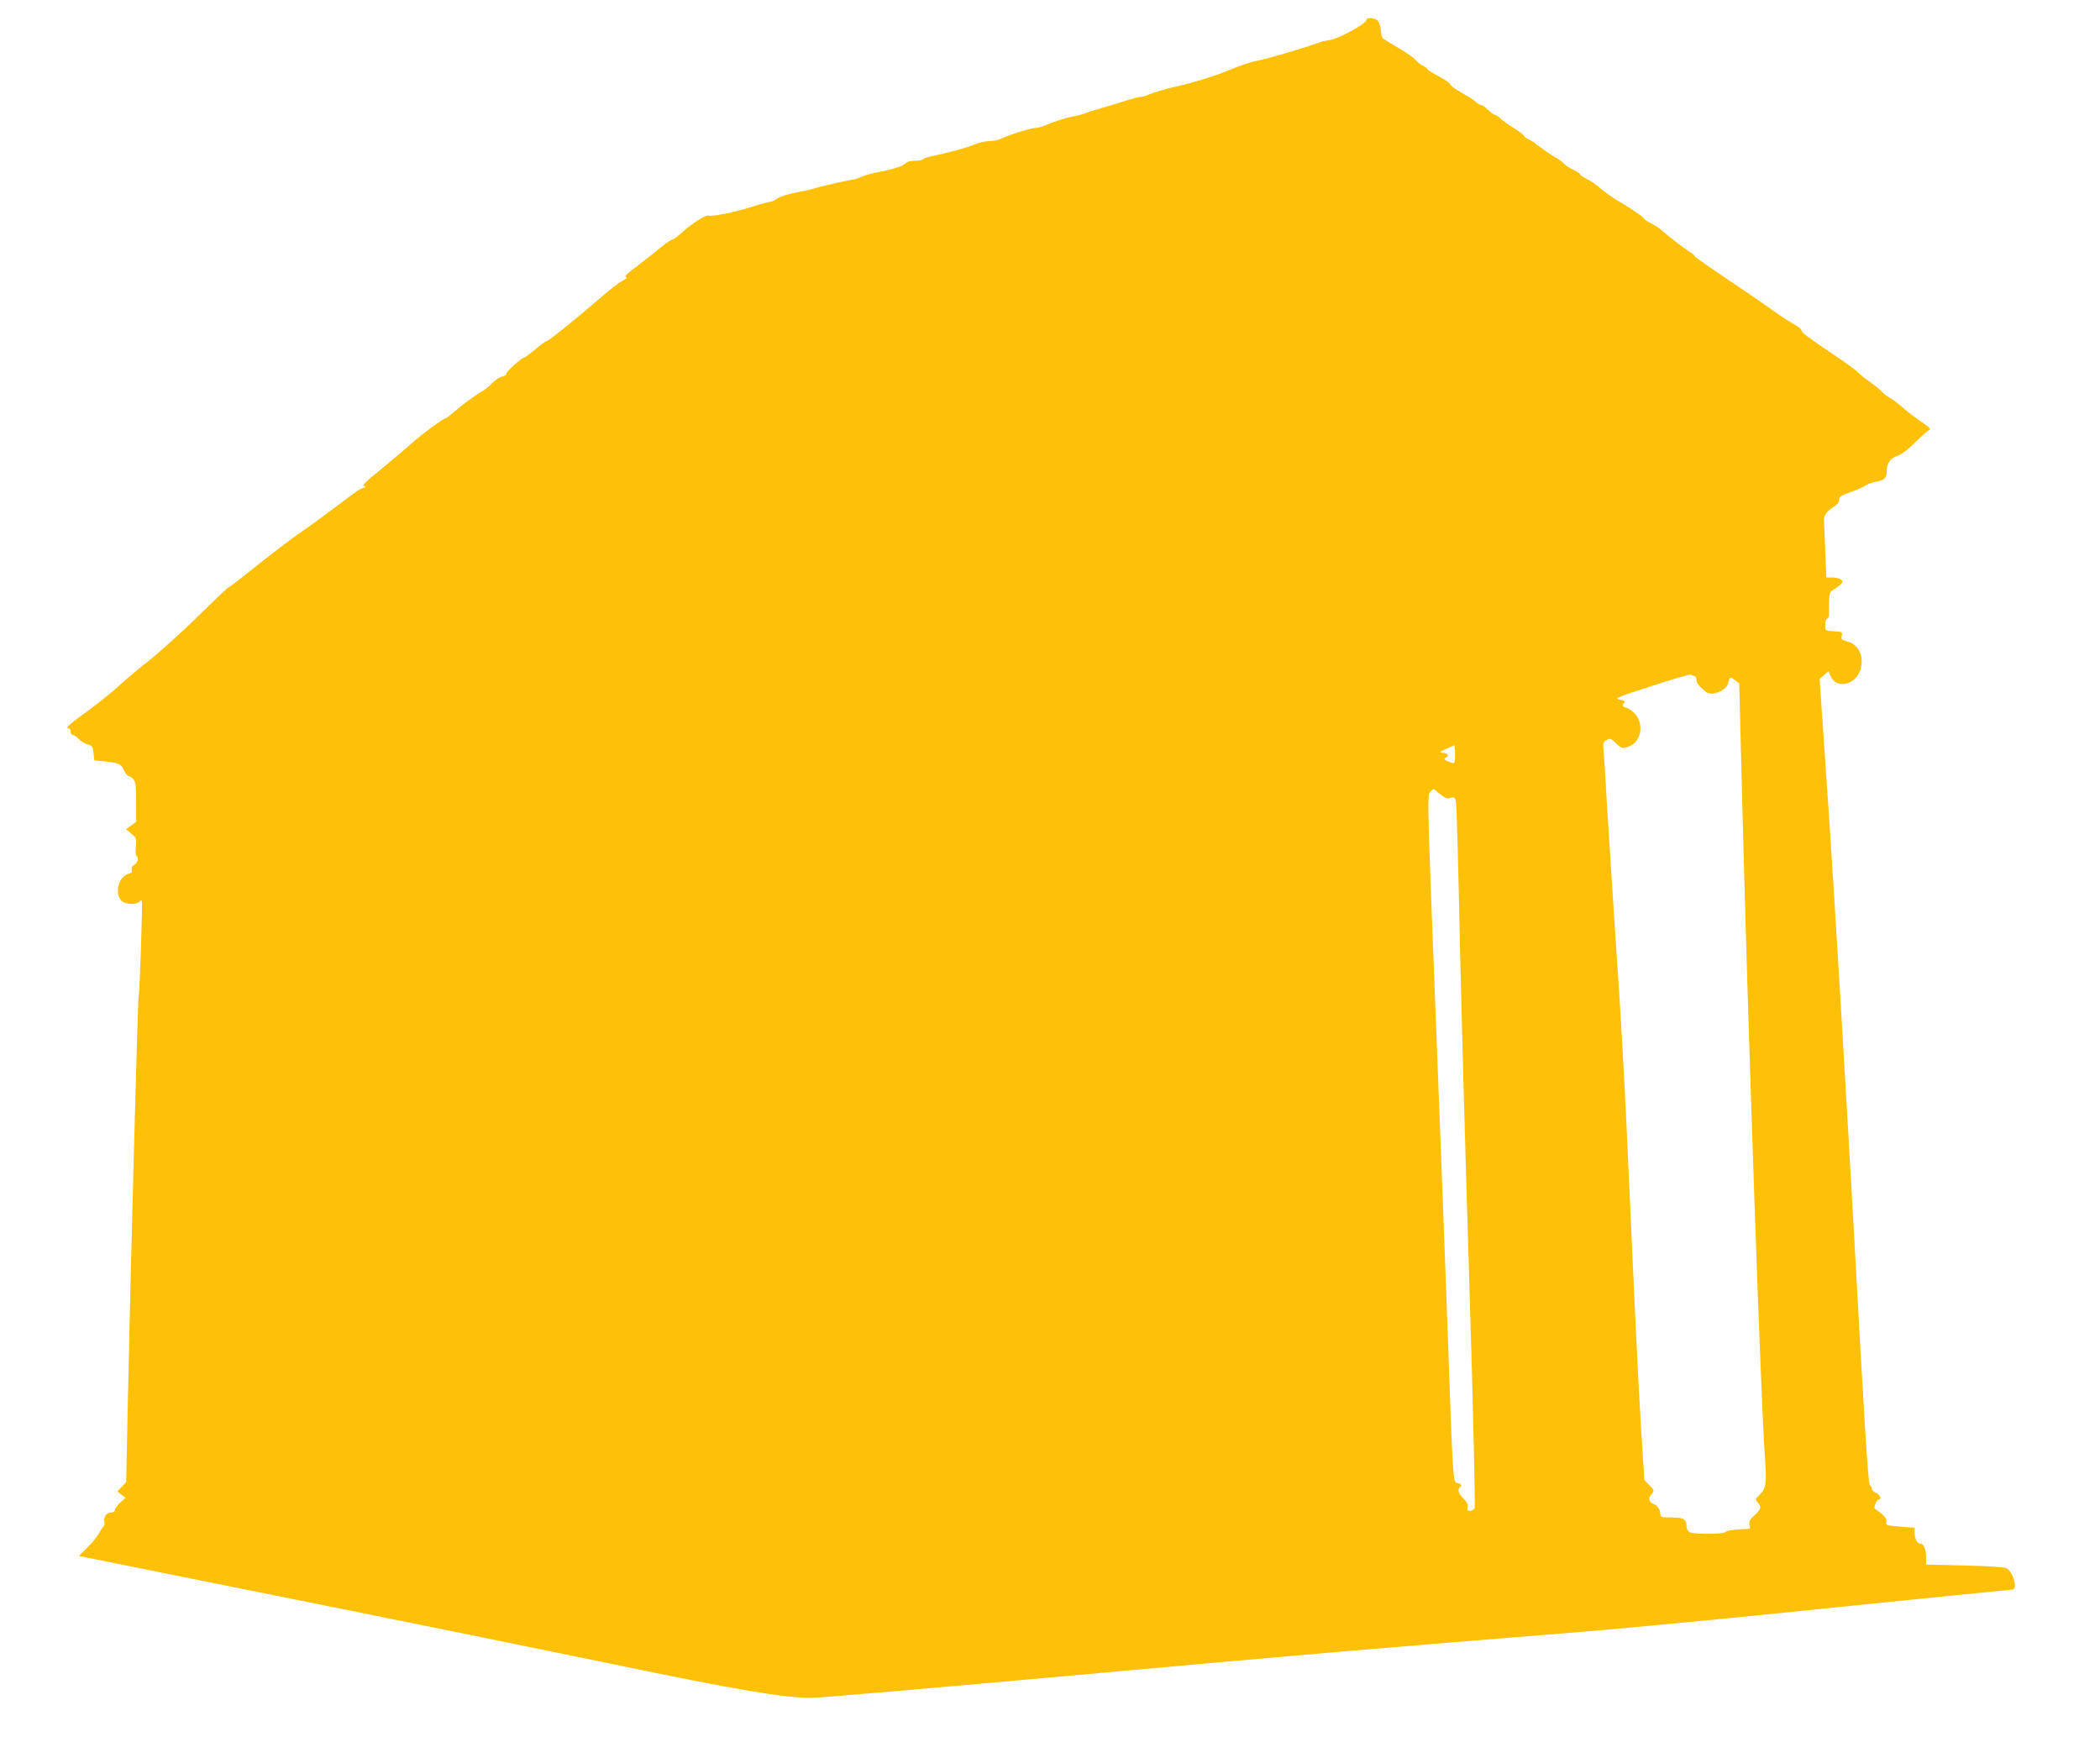 <?xml version="1.0" standalone="no"?>
<!DOCTYPE svg PUBLIC "-//W3C//DTD SVG 20010904//EN"
 "http://www.w3.org/TR/2001/REC-SVG-20010904/DTD/svg10.dtd">
<svg version="1.0" xmlns="http://www.w3.org/2000/svg"
 width="1280pt" height="1062pt" viewBox="0 0 1280 1062"
 preserveAspectRatio="xMidYMid meet">
<g transform="translate(0,1062) scale(0.1,-0.1)"
fill="#ffc107" stroke="none">
<path d="M8330 10501 c0 -26 -178 -122 -235 -127 -11 -1 -33 -6 -50 -12 -117
-41 -308 -97 -380 -112 -22 -4 -56 -14 -75 -20 -19 -7 -44 -16 -55 -20 -11 -4
-42 -17 -70 -28 -55 -23 -210 -71 -265 -82 -72 -16 -166 -42 -197 -56 -17 -8
-39 -14 -48 -14 -10 0 -52 -11 -94 -24 -42 -14 -110 -34 -151 -46 -41 -12 -86
-26 -100 -32 -14 -5 -45 -14 -70 -18 -44 -8 -115 -31 -177 -57 -17 -7 -41 -13
-54 -13 -25 0 -168 -45 -211 -67 -14 -7 -45 -13 -68 -13 -23 0 -62 -9 -88 -20
-51 -21 -162 -52 -254 -70 -32 -6 -60 -16 -63 -21 -4 -5 -26 -9 -49 -9 -27 0
-48 -6 -56 -15 -14 -17 -83 -39 -171 -55 -32 -6 -75 -18 -96 -27 -21 -9 -40
-16 -43 -16 -9 2 -212 -44 -245 -55 -16 -6 -68 -17 -115 -26 -48 -9 -96 -24
-112 -36 -15 -11 -34 -20 -42 -20 -8 0 -57 -13 -108 -29 -105 -34 -255 -64
-269 -55 -13 8 -105 -50 -161 -102 -26 -24 -53 -44 -60 -44 -7 -1 -40 -23 -73
-50 -33 -28 -98 -78 -143 -113 -55 -40 -78 -63 -68 -65 12 -3 4 -11 -23 -25
-22 -12 -84 -61 -138 -108 -131 -114 -311 -259 -322 -259 -5 0 -36 -22 -69
-50 -33 -27 -63 -50 -67 -50 -15 0 -111 -86 -108 -97 2 -6 -9 -14 -25 -18 -16
-3 -44 -22 -63 -41 -19 -20 -47 -43 -63 -51 -36 -19 -113 -76 -170 -125 -24
-21 -46 -38 -50 -38 -14 0 -144 -96 -210 -155 -39 -35 -124 -106 -188 -159
-85 -68 -113 -96 -100 -99 15 -3 15 -5 -3 -11 -28 -10 -28 -10 -176 -121 -74
-56 -163 -121 -199 -145 -68 -46 -177 -130 -343 -262 -53 -43 -100 -78 -104
-78 -3 0 -86 -78 -182 -173 -97 -95 -232 -217 -301 -272 -69 -54 -154 -126
-190 -160 -36 -33 -120 -101 -187 -150 -114 -82 -139 -105 -113 -105 6 0 10
-9 10 -20 0 -11 6 -20 13 -20 8 0 24 -11 37 -25 13 -14 38 -29 54 -33 28 -7
32 -13 36 -53 l5 -44 60 -6 c87 -8 105 -17 121 -55 8 -19 20 -34 27 -34 7 0
20 -9 30 -20 14 -17 17 -41 17 -140 l0 -119 -31 -23 -31 -23 33 -27 c30 -25
31 -30 27 -78 -3 -28 -1 -53 3 -56 17 -10 9 -43 -12 -55 -14 -7 -19 -17 -16
-30 4 -14 -1 -21 -19 -25 -60 -15 -88 -120 -44 -164 23 -23 88 -28 108 -8 6 6
14 10 16 7 6 -6 -12 -558 -19 -579 -5 -17 -49 -1654 -65 -2440 l-11 -525 -27
-28 -27 -28 25 -20 25 -19 -33 -30 c-17 -16 -32 -37 -32 -45 0 -9 -9 -15 -25
-15 -26 0 -47 -32 -38 -58 3 -7 0 -19 -7 -27 -7 -8 -20 -29 -29 -46 -9 -16
-40 -54 -68 -82 l-52 -52 1232 -248 c678 -136 1576 -319 1997 -406 778 -162
1066 -211 1236 -211 47 0 779 63 1627 140 1415 128 1784 159 3097 265 245 20
925 85 1512 146 587 60 1074 109 1083 109 36 0 7 108 -36 131 -13 6 -112 13
-255 16 l-234 6 0 44 c0 50 -14 83 -35 83 -19 0 -35 31 -35 68 l0 29 -89 7
c-83 7 -88 9 -83 28 3 15 -4 29 -27 49 -18 15 -37 29 -42 31 -12 4 9 58 23 58
19 0 6 31 -17 40 -14 5 -25 16 -25 24 0 8 -6 19 -13 23 -10 6 -34 389 -100
1598 -49 875 -115 1978 -147 2453 l-59 863 27 24 27 23 12 -28 c35 -84 157
-56 184 42 21 81 -12 149 -82 168 -35 10 -38 14 -33 35 6 23 3 24 -48 27 -53
3 -53 3 -53 36 0 19 5 37 12 40 6 4 11 14 11 22 -1 8 0 43 0 77 2 62 3 63 42
88 22 14 40 31 40 39 0 15 -30 26 -71 26 l-27 0 -7 168 c-3 92 -7 174 -8 182
-2 25 21 57 58 79 24 14 35 28 35 43 0 20 11 27 68 47 37 13 78 32 92 41 14 9
42 20 63 23 51 8 67 23 67 61 0 52 20 83 65 97 26 9 63 37 105 79 36 36 74 70
85 76 17 9 12 15 -46 54 -35 24 -86 63 -113 87 -28 25 -64 52 -80 60 -17 9
-36 24 -43 33 -7 9 -40 37 -74 61 -34 24 -69 52 -78 62 -9 11 -68 54 -131 96
-179 121 -210 144 -210 158 0 7 -17 21 -37 32 -21 10 -81 49 -133 86 -52 38
-182 126 -287 197 -106 71 -193 132 -193 136 0 4 -12 15 -27 24 -28 16 -140
103 -178 137 -11 10 -39 28 -62 40 -24 12 -43 25 -43 29 0 8 -102 77 -149 102
-25 13 -99 66 -140 101 -13 11 -41 29 -62 40 -22 11 -39 23 -39 28 0 4 -18 16
-40 26 -22 10 -47 27 -57 37 -10 11 -31 27 -46 35 -25 12 -97 63 -134 93 -7 6
-24 15 -38 22 -14 6 -25 15 -25 19 0 5 -28 26 -62 48 -35 21 -72 48 -84 60
-12 12 -26 21 -32 21 -6 0 -25 14 -42 30 -17 17 -36 30 -42 30 -6 0 -20 7 -30
17 -19 17 -21 18 -106 68 -29 17 -52 35 -52 41 0 6 -31 28 -70 48 -38 21 -70
41 -70 45 0 4 -12 13 -26 20 -15 6 -35 23 -46 36 -10 13 -59 47 -109 76 -49
28 -92 55 -94 60 -3 4 -7 27 -9 50 -3 26 -12 48 -22 56 -20 15 -64 17 -64 4z
m1996 -4001 c8 0 14 -10 14 -24 0 -15 14 -36 37 -56 29 -26 42 -31 69 -27 47
8 82 34 89 68 8 34 12 35 43 11 l23 -18 19 -750 c37 -1442 112 -3604 138
-3976 11 -147 6 -182 -31 -218 -29 -28 -29 -31 -14 -48 25 -27 21 -42 -19 -79
-29 -26 -35 -38 -30 -58 5 -20 3 -25 -11 -25 -74 -2 -126 -9 -136 -19 -14 -14
-191 -15 -218 -1 -10 6 -19 20 -19 31 0 48 -16 59 -90 59 -66 0 -70 1 -70 23
-1 26 -18 51 -43 60 -26 10 -32 35 -13 56 21 24 21 27 -13 60 l-28 28 -22 344
c-12 189 -39 751 -61 1249 -39 877 -53 1135 -105 1895 -13 198 -31 479 -40
625 -8 146 -17 292 -20 325 -6 57 -5 62 18 74 22 11 27 10 55 -18 34 -35 50
-38 92 -16 67 34 79 138 24 196 -16 16 -39 32 -51 35 -25 7 -28 15 -12 31 7 7
0 13 -28 18 -36 7 -23 13 197 84 129 43 237 73 238 69 2 -4 10 -8 18 -8z
m-1458 -508 c-3 -29 -3 -29 -38 -14 -30 12 -32 15 -17 24 23 12 12 28 -21 29
-23 1 -20 4 23 24 l50 22 3 -28 c2 -16 2 -42 0 -57z m-91 -213 c20 -17 43 -29
52 -26 49 14 46 23 52 -173 4 -102 12 -450 19 -775 7 -324 31 -1213 55 -1975
25 -819 38 -1392 33 -1403 -5 -9 -18 -17 -29 -17 -15 0 -18 5 -14 23 4 16 -2
30 -25 52 -30 29 -39 58 -20 70 15 9 2 25 -19 25 -24 0 -26 26 -56 895 -14
391 -48 1292 -76 2003 -48 1232 -50 1294 -33 1313 9 10 19 19 22 19 2 0 20
-14 39 -31z"/>
</g>
</svg>
